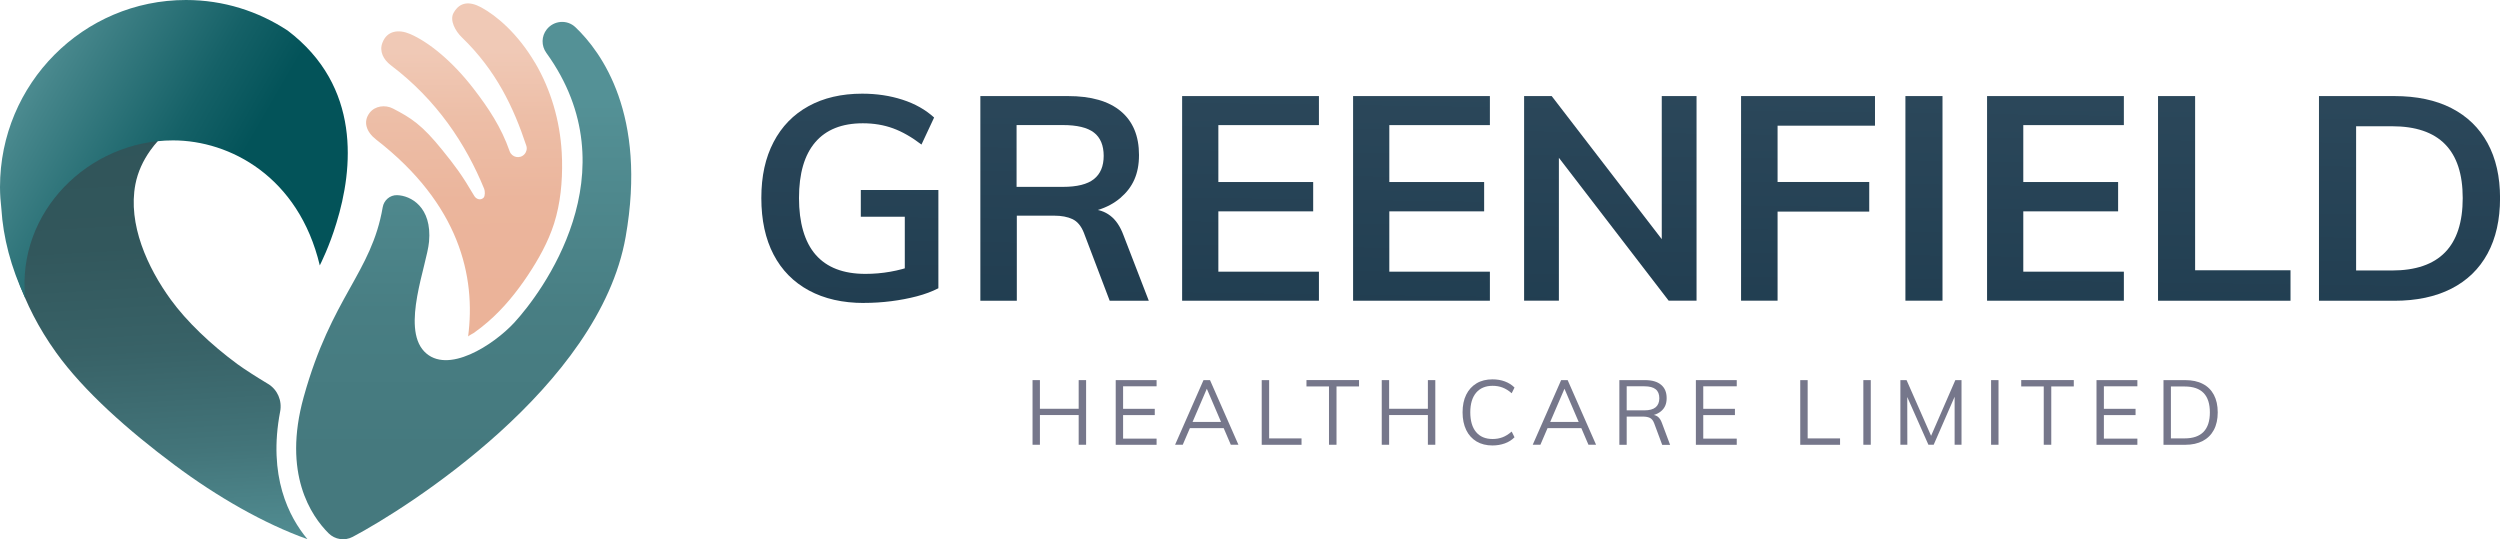 <?xml version="1.0" encoding="UTF-8"?>
<svg id="TEXT" xmlns="http://www.w3.org/2000/svg" xmlns:xlink="http://www.w3.org/1999/xlink" viewBox="0 0 521.75 112.54">
  <defs>
    <style>
      .cls-1 {
        fill: url(#linear-gradient-2);
      }

      .cls-2 {
        fill: #76778b;
      }

      .cls-3 {
        fill: url(#linear-gradient-5);
      }

      .cls-4 {
        fill: url(#linear-gradient-3);
      }

      .cls-5 {
        fill: url(#linear-gradient);
      }

      .cls-6 {
        fill: url(#linear-gradient-4);
      }
    </style>
    <linearGradient id="linear-gradient" x1="96.78" y1="21.57" x2="96.78" y2="113.9" gradientUnits="userSpaceOnUse">
      <stop offset="0" stop-color="#549196"/>
      <stop offset=".06" stop-color="#528e93"/>
      <stop offset=".47" stop-color="#487e83"/>
      <stop offset=".79" stop-color="#45797e"/>
    </linearGradient>
    <linearGradient id="linear-gradient-2" x1="28.97" y1="17.2" x2="34.67" y2="116.6" gradientUnits="userSpaceOnUse">
      <stop offset=".09" stop-color="#305459"/>
      <stop offset=".34" stop-color="#32575c"/>
      <stop offset=".56" stop-color="#386267"/>
      <stop offset=".78" stop-color="#43757a"/>
      <stop offset=".98" stop-color="#528e93"/>
      <stop offset="1" stop-color="#549196"/>
    </linearGradient>
    <linearGradient id="linear-gradient-3" x1="47.25" y1="42.67" x2="1.76" y2="16.41" gradientUnits="userSpaceOnUse">
      <stop offset=".04" stop-color="#035359"/>
      <stop offset=".31" stop-color="#156167"/>
      <stop offset=".85" stop-color="#46868b"/>
      <stop offset=".99" stop-color="#549196"/>
    </linearGradient>
    <linearGradient id="linear-gradient-4" x1="97.3" y1="70.96" x2="97.3" y2="15.33" gradientTransform="translate(-.8 -3.63) rotate(-.6)" gradientUnits="userSpaceOnUse">
      <stop offset=".09" stop-color="#ebb399"/>
      <stop offset=".44" stop-color="#ebb59c"/>
      <stop offset=".75" stop-color="#edbea7"/>
      <stop offset="1" stop-color="#f0c9b6"/>
    </linearGradient>
    <linearGradient id="linear-gradient-5" x1="339.65" y1="89.54" x2="340.97" y2="-3.9" gradientUnits="userSpaceOnUse">
      <stop offset="0" stop-color="#1c394c"/>
      <stop offset=".9" stop-color="#2e4a5d"/>
      <stop offset=".99" stop-color="#314c5f"/>
    </linearGradient>
  </defs>
  <g>
    <g>
      <path class="cls-5" d="m79.87,43.25c.25-1.46,1.52-2.56,2.99-2.52,2.83.07,7.33,2.44,6.68,9.71-.44,4.88-5.8,17.86-1.02,22.89s14.55-1.38,18.82-6.01c5.56-6.04,24.73-31.32,6.67-56.3-1.06-1.47-1.03-3.46.09-4.88h0c1.49-1.89,4.26-2.11,5.99-.46,5.45,5.18,14.98,18.24,10.48,43.77-5.52,31.3-45.8,56.71-56.98,62.6-1.65.87-3.68.57-5.01-.75-3.63-3.62-9.65-12.42-5.2-28.44,5.82-20.98,14.13-25.86,16.49-39.61Z"/>
      <g>
        <path class="cls-1" d="m58.47,85.88c.43-2.27-.55-4.57-2.53-5.76-2.39-1.44-4.86-3.01-6.38-4.12-5.6-4.12-10.62-8.93-13.92-13.47-4.87-6.7-8.99-15.75-7.38-24.08.5-2.58,1.61-4.95,3.13-7.08,1.94-2.71,4.55-5.01,7.43-6.79V.2C17.63.49.54,17.84.54,39.21c0,1.55.12,3.08.29,4.58.58,9.17,3.48,19.47,10.9,29.81,5.73,7.99,15.01,16.22,24.72,23.46,8.89,6.63,18.63,12.22,27.72,15.47-3.89-4.64-8.28-13.16-5.7-26.66Z"/>
        <path class="cls-4" d="m60,6.36C53.91,2.35,46.64,0,38.81,0,17.37,0,0,17.47,0,39.03c0,1.55.12,3.08.29,4.58.37,5.88,1.94,12.12,4.97,18.57-1.82-17.87,13.18-32.88,30.86-32.88,11.87,0,26.22,7.59,30.62,26.09.2-.41,2.01-3.98,3.48-8.87,3.47-11.25,5.22-28.48-10.22-40.17Z"/>
      </g>
    </g>
    <path class="cls-6" d="m111.66,13.11c-3.59-6.09-8.03-9.85-11.27-11.59-2.44-1.31-4.44-1.08-5.67,1.07l-.05.08c-.9,1.57.39,3.85,1.71,5.12,7.21,6.95,10.84,14.72,13.46,22.62.21.63.04,1.32-.41,1.8-.94,1.01-2.62.65-3.07-.65-1.75-5.01-4.41-9.01-7.55-13.08-4.61-5.98-9.57-9.82-13.23-11.39-2.4-1.03-4.78-.68-5.73,1.74l-.04.09c-.7,1.78.21,3.53,1.76,4.7,9.64,7.29,15.67,16.49,19.48,25.8.18.44.21,1.5-.13,1.84-.6.61-1.52.35-1.95-.38-2.59-4.42-4.01-6.28-6.63-9.53-4.3-5.34-6.57-6.75-10.33-8.7-1.6-.83-3.75-.58-4.88.91-1.4,1.83-.7,3.97,1.37,5.57,17.42,13.5,20.84,28.61,19.19,41.12.02-.15,1.02-.65,1.15-.74,1.05-.73,2.05-1.52,3.02-2.36,3.23-2.8,5.94-6.15,8.3-9.69,2.22-3.34,4.25-6.95,5.48-10.82,1.33-4.21,1.75-8.74,1.66-13.14-.01-.57-.03-1.14-.07-1.7-.37-6.55-2.23-13.03-5.56-18.69Z"/>
  </g>
  <g>
    <g>
      <path class="cls-3" d="m180.31,63.23c-4.44,0-8.27-.87-11.49-2.61s-5.68-4.24-7.38-7.5-2.55-7.19-2.55-11.79.85-8.41,2.55-11.67c1.7-3.26,4.13-5.76,7.29-7.5,3.16-1.74,6.9-2.61,11.22-2.61,3,0,5.8.42,8.4,1.26,2.6.84,4.8,2.08,6.6,3.72l-2.64,5.64c-2.04-1.56-4.02-2.69-5.94-3.39-1.92-.7-4.02-1.05-6.3-1.05-4.36,0-7.67,1.32-9.93,3.96-2.26,2.64-3.39,6.52-3.39,11.64s1.16,9.19,3.48,11.84c2.32,2.66,5.78,3.99,10.38,3.99,1.76,0,3.49-.15,5.19-.45,1.7-.3,3.31-.73,4.83-1.29l-1.8,2.88v-13.07h-9.18v-5.58h16.19v20.51c-1.32.68-2.82,1.24-4.5,1.68-1.68.44-3.46.78-5.34,1.02-1.88.24-3.78.36-5.7.36Z"/>
      <path class="cls-3" d="m204.6,62.75V20.05h18.29c4.84,0,8.52,1.06,11.04,3.18,2.52,2.12,3.78,5.16,3.78,9.12s-1.3,6.75-3.9,8.97c-2.6,2.22-6.22,3.33-10.86,3.33l4.8-.96c1.48,0,2.8.44,3.96,1.32,1.16.88,2.08,2.24,2.76,4.08l5.28,13.67h-8.16l-5.4-14.21c-.56-1.4-1.35-2.34-2.37-2.82s-2.29-.72-3.81-.72h-7.8v17.75h-7.62Zm7.56-23.75h9.66c2.96,0,5.12-.54,6.48-1.62,1.36-1.08,2.04-2.7,2.04-4.86s-.68-3.82-2.04-4.86c-1.36-1.04-3.52-1.56-6.48-1.56h-9.66v12.89Z"/>
      <path class="cls-3" d="m246.71,62.75V20.05h28.55v6.06h-20.99v11.88h19.79v6.12h-19.79v12.59h20.99v6.06h-28.55Z"/>
      <path class="cls-3" d="m282.39,62.75V20.05h28.55v6.06h-20.99v11.88h19.79v6.12h-19.79v12.59h20.99v6.06h-28.55Z"/>
      <path class="cls-3" d="m318.08,62.75V20.05h5.76l24.59,31.97-1.62.84V20.05h7.26v42.7h-5.82l-24.47-31.85,1.56-.96v32.81h-7.26Z"/>
      <path class="cls-3" d="m363.36,62.75V20.05h27.95v6.18h-20.33v11.75h19.13v6.18h-19.13v18.59h-7.62Z"/>
      <path class="cls-3" d="m397.66,62.75V20.05h7.74v42.7h-7.74Z"/>
      <path class="cls-3" d="m414.7,62.75V20.05h28.55v6.06h-20.99v11.88h19.79v6.12h-19.79v12.59h20.99v6.06h-28.55Z"/>
      <path class="cls-3" d="m450.38,62.75V20.05h7.74v36.35h19.91v6.36h-27.65Z"/>
      <path class="cls-3" d="m483.97,62.75V20.05h15.71c4.68,0,8.66.84,11.94,2.52,3.28,1.68,5.79,4.11,7.53,7.29s2.61,7.01,2.61,11.49-.87,8.38-2.61,11.58c-1.74,3.2-4.26,5.64-7.56,7.32-3.3,1.68-7.27,2.52-11.91,2.52h-15.71Zm7.74-6.3h7.5c4.92,0,8.61-1.26,11.07-3.78,2.46-2.52,3.69-6.3,3.69-11.33,0-10-4.92-14.99-14.75-14.99h-7.5v30.11Z"/>
    </g>
    <g>
      <path class="cls-2" d="m215.49,92.82v-13.49h1.54v13.49h-1.54Zm.72-6.2v-1.31h9.78v1.31h-9.78Zm8.91,6.2v-13.49h1.55v13.49h-1.55Z"/>
      <path class="cls-2" d="m232.85,92.82v-13.49h8.53v1.29h-6.99v4.7h6.61v1.31h-6.61v4.91h6.99v1.29h-8.53Z"/>
      <path class="cls-2" d="m246.85,92.82h-1.61l5.93-13.49h1.36l5.93,13.49h-1.59l-5.29-12.35h.57l-5.31,12.35Zm.91-3.47l.55-1.29h7.09l.55,1.29h-8.19Z"/>
      <path class="cls-2" d="m263.32,92.82v-13.49h1.55v12.17h6.76v1.33h-8.32Z"/>
      <path class="cls-2" d="m277.36,92.82v-12.17h-4.7v-1.33h10.97v1.33h-4.7v12.17h-1.57Z"/>
      <path class="cls-2" d="m288.37,92.82v-13.49h1.54v13.49h-1.54Zm.72-6.2v-1.31h9.78v1.31h-9.78Zm8.91,6.2v-13.49h1.55v13.49h-1.55Z"/>
      <path class="cls-2" d="m311.49,92.97c-1.29,0-2.4-.28-3.33-.83-.93-.56-1.66-1.35-2.16-2.39-.5-1.04-.76-2.27-.76-3.7s.25-2.65.76-3.68c.5-1.02,1.23-1.81,2.16-2.37s2.05-.83,3.33-.83c.92,0,1.78.14,2.56.43s1.46.71,2.03,1.28l-.59,1.19c-.64-.56-1.28-.95-1.91-1.19-.63-.24-1.32-.36-2.07-.36-1.48,0-2.62.48-3.44,1.44-.81.96-1.22,2.33-1.22,4.09s.4,3.16,1.21,4.12c.81.97,1.96,1.45,3.45,1.45.75,0,1.43-.12,2.07-.36s1.27-.64,1.91-1.19l.59,1.19c-.57.57-1.24,1-2.03,1.28s-1.64.43-2.56.43Z"/>
      <path class="cls-2" d="m321.49,92.82h-1.61l5.93-13.49h1.36l5.93,13.49h-1.59l-5.29-12.35h.57l-5.31,12.35Zm.91-3.47l.55-1.29h7.09l.55,1.29h-8.19Z"/>
      <path class="cls-2" d="m337.96,92.82v-13.49h5.36c1.45,0,2.57.32,3.34.97.78.64,1.17,1.57,1.17,2.79s-.39,2.08-1.18,2.74c-.79.66-1.9,1-3.33,1l1.4-.27c.49,0,.92.14,1.27.41.35.27.64.71.85,1.3l1.71,4.57h-1.65l-1.67-4.49c-.21-.57-.51-.94-.88-1.13-.37-.18-.87-.28-1.49-.28h-3.37v5.89h-1.53Zm1.53-7.18h3.7c1.05,0,1.83-.21,2.34-.64.51-.43.77-1.06.77-1.89s-.25-1.46-.76-1.87c-.5-.41-1.29-.62-2.35-.62h-3.7v5.02Z"/>
      <path class="cls-2" d="m353.93,92.82v-13.49h8.53v1.29h-6.99v4.7h6.61v1.31h-6.61v4.91h6.99v1.29h-8.53Z"/>
      <path class="cls-2" d="m375.71,92.82v-13.49h1.55v12.17h6.76v1.33h-8.32Z"/>
      <path class="cls-2" d="m388.88,92.82v-13.49h1.55v13.49h-1.55Z"/>
      <path class="cls-2" d="m396.61,92.82v-13.49h1.29l5.48,12.45h-.72l5.42-12.45h1.29v13.49h-1.44v-11.45l.59.08-4.96,11.37h-1.1l-5.04-11.37.62-.08.02,11.45h-1.44Z"/>
      <path class="cls-2" d="m415.54,92.82v-13.49h1.55v13.49h-1.55Z"/>
      <path class="cls-2" d="m426.53,92.82v-12.17h-4.7v-1.33h10.97v1.33h-4.7v12.17h-1.57Z"/>
      <path class="cls-2" d="m437.54,92.82v-13.49h8.53v1.29h-6.99v4.7h6.61v1.31h-6.61v4.91h6.99v1.29h-8.53Z"/>
      <path class="cls-2" d="m451.52,92.82v-13.49h4.53c1.44,0,2.67.26,3.68.79,1.01.52,1.78,1.29,2.31,2.29.53,1,.8,2.22.8,3.65s-.27,2.66-.81,3.67c-.54,1-1.31,1.77-2.32,2.3s-2.23.8-3.66.8h-4.53Zm1.55-1.33h2.88c1.74,0,3.05-.46,3.93-1.36.88-.91,1.32-2.27,1.32-4.07,0-3.6-1.75-5.4-5.25-5.4h-2.88v10.84Z"/>
    </g>
  </g>
</svg>